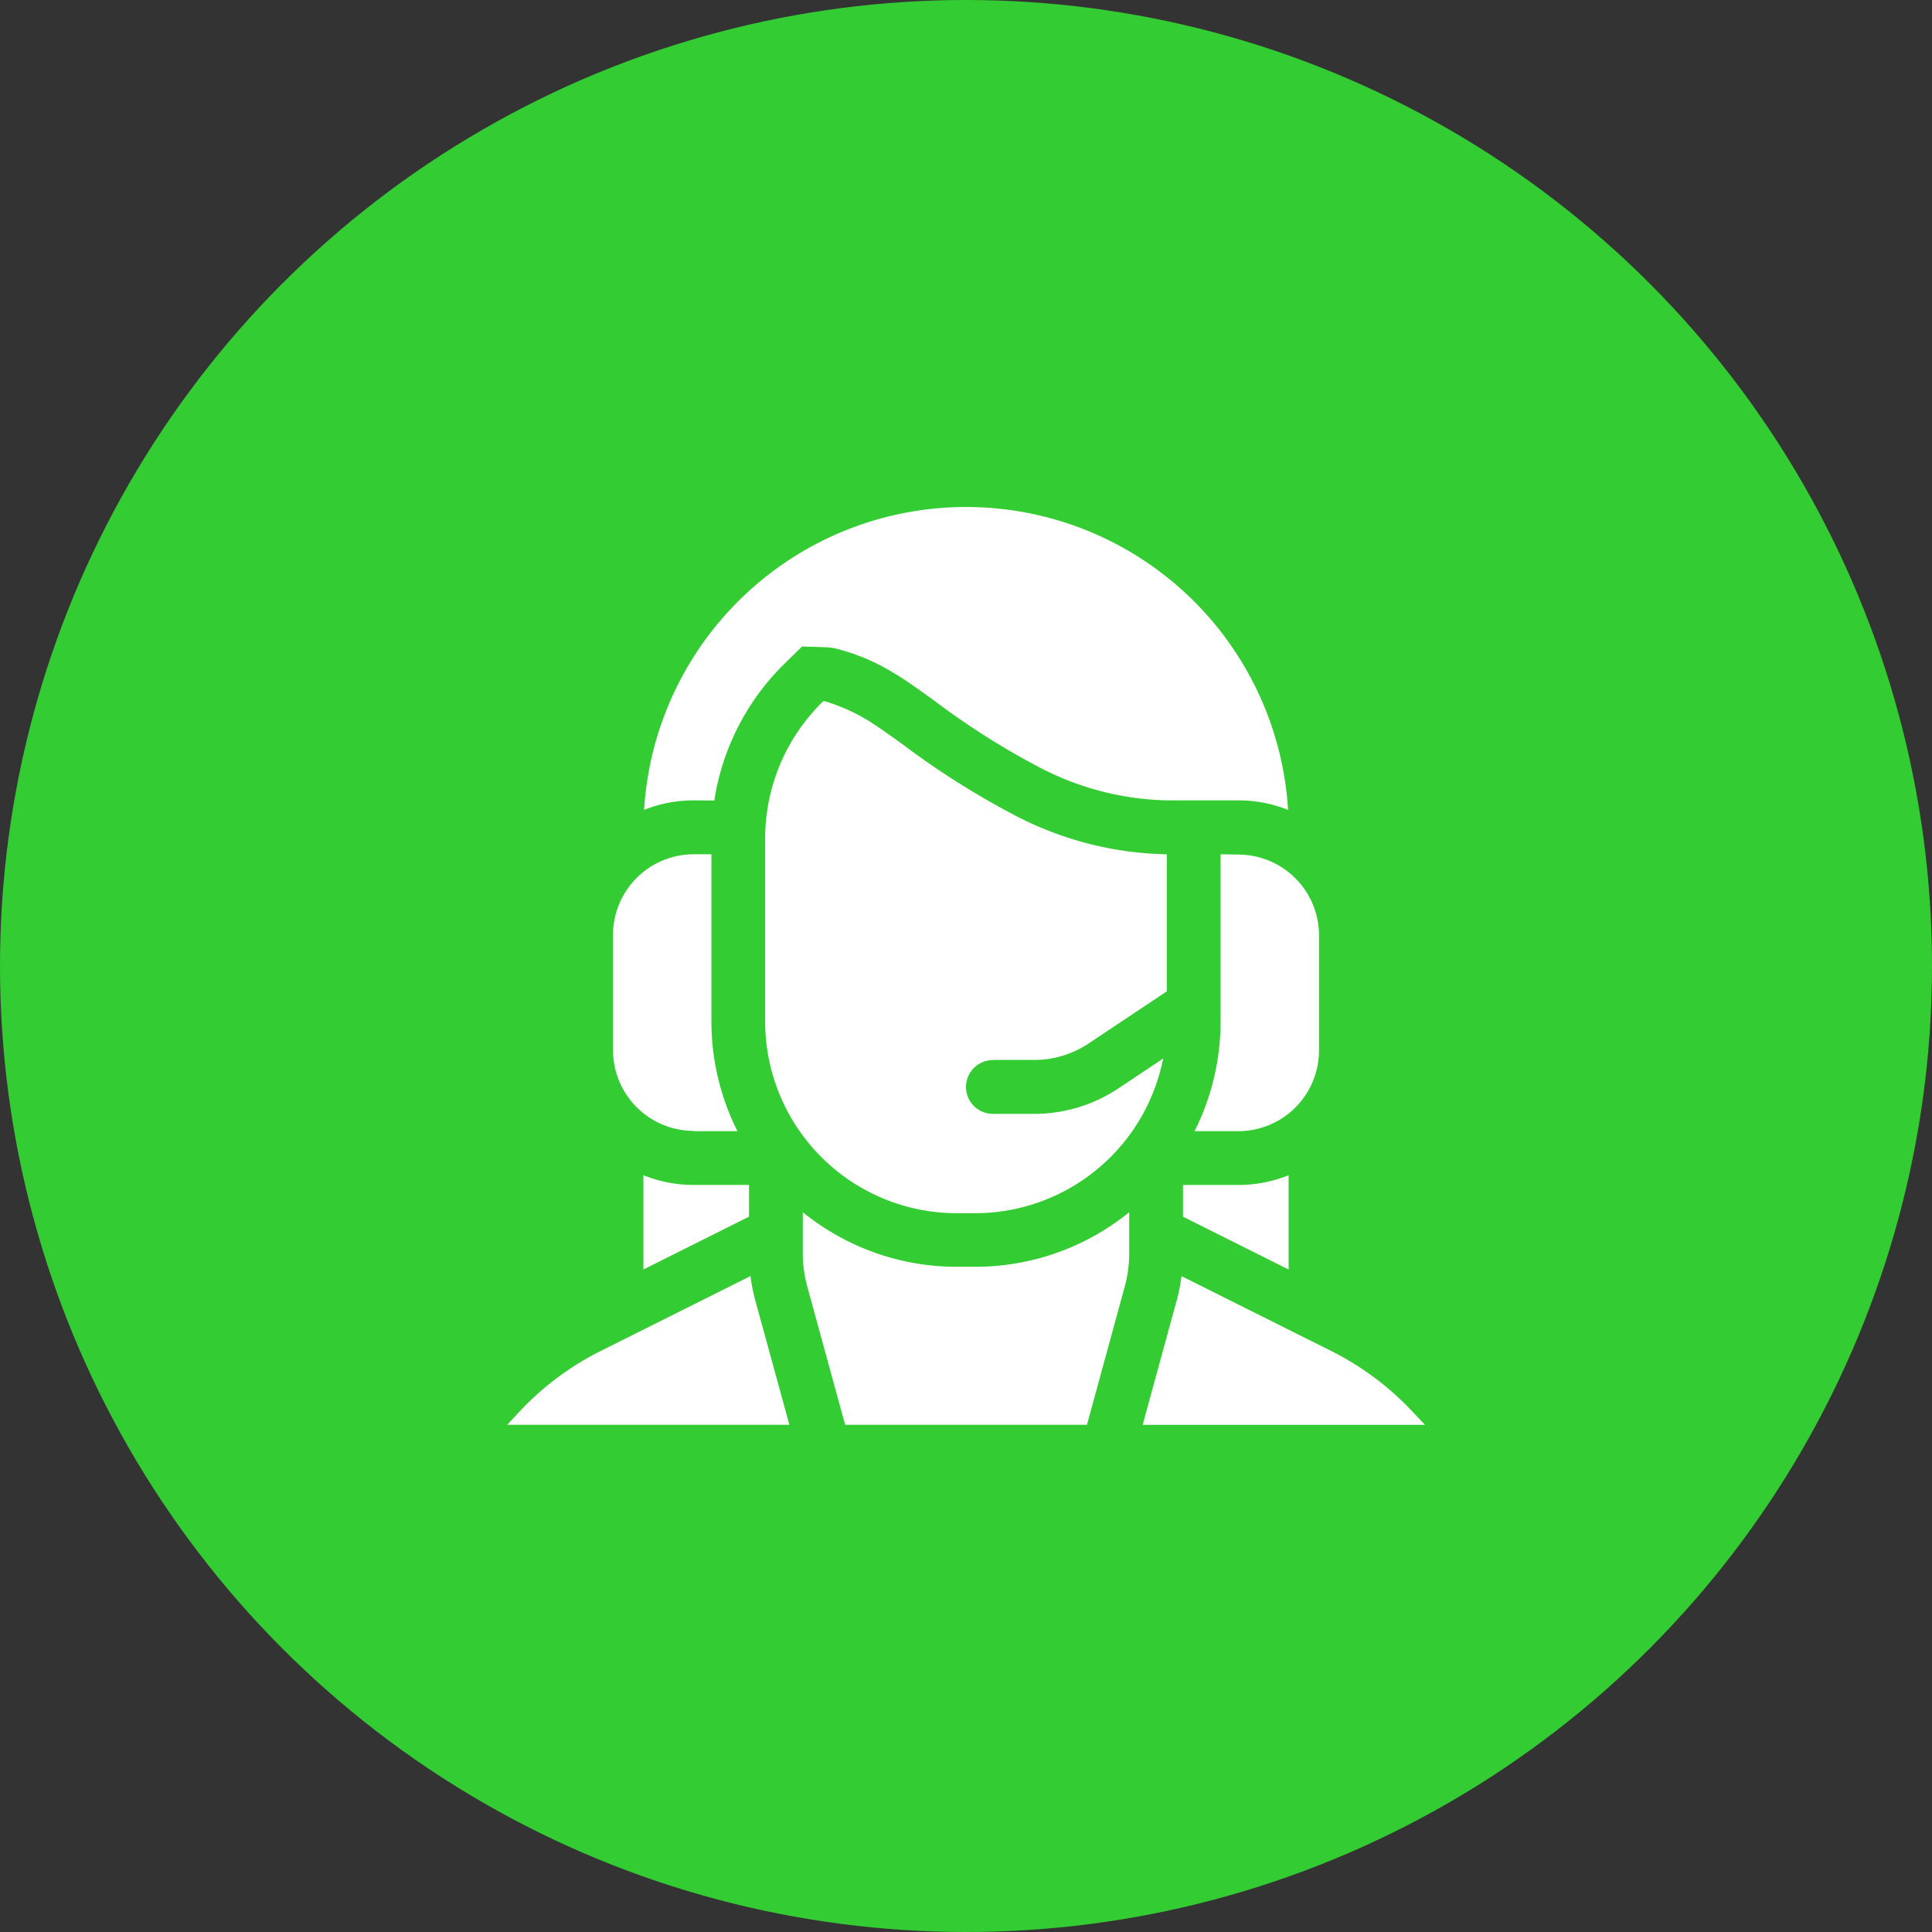 <svg id="Component_10_1" data-name="Component 10 – 1" xmlns="http://www.w3.org/2000/svg" width="48" height="48" viewBox="0 0 48 48">
  <rect x="0" y="0" width="48" height="48" fill="#333333" stroke="none"/>
  <circle id="Ellipse_444" data-name="Ellipse 444" cx="24" cy="24" r="24" fill="#3c3"/>
  <g id="support" transform="translate(12.601 12.601)">
    <path id="Path_12493" data-name="Path 12493" d="M361.282,432.383a7.122,7.122,0,0,0-2.013-1.5l-3.718-1.859a4.435,4.435,0,0,1-.121.609l-.844,3.086H361.6Zm0,0" transform="translate(-338.798 -409.92)" fill="#fff"/>
    <path id="Path_12494" data-name="Path 12494" d="M6.044,429.023l-3.718,1.859a7.125,7.125,0,0,0-2.014,1.5L0,432.718H7.011l-.845-3.084a4.458,4.458,0,0,1-.122-.61Zm0,0" transform="translate(0 -409.92)" fill="#fff"/>
    <path id="Path_12495" data-name="Path 12495" d="M168.76,394.724a6.071,6.071,0,0,1-3.83-1.356v1.022a3.121,3.121,0,0,0,.111.823l.941,3.437h6.008l.94-3.438a3.118,3.118,0,0,0,.11-.822v-1.022a6.07,6.07,0,0,1-3.83,1.356Zm0,0" transform="translate(-157.586 -375.852)" fill="#fff"/>
    <path id="Path_12496" data-name="Path 12496" d="M76,372.75v2.342l2.624-1.312v-.789H77.245A3.322,3.322,0,0,1,76,372.75Zm0,0" transform="translate(-72.616 -356.153)" fill="#fff"/>
    <path id="Path_12497" data-name="Path 12497" d="M377.07,372.992v.789l2.624,1.312V372.75a3.322,3.322,0,0,1-1.245.242Zm0,0" transform="translate(-360.28 -356.153)" fill="#fff"/>
    <path id="Path_12498" data-name="Path 12498" d="M78.075,7.287A6.047,6.047,0,0,1,79.848,3.86l.408-.4.569.019a1.692,1.692,0,0,1,.213.02,5.086,5.086,0,0,1,1.479.611c.248.141.593.387,1.017.693a18.955,18.955,0,0,0,2.528,1.613,7.162,7.162,0,0,0,3.254.868H91.1a3.321,3.321,0,0,1,1.23.236,8.015,8.015,0,0,0-16,0,3.318,3.318,0,0,1,1.23-.236Zm0,0" transform="translate(-72.929 0)" fill="#fff"/>
    <path id="Path_12499" data-name="Path 12499" d="M149.61,117.095h1.024a2.44,2.44,0,0,0,1.359-.412l1.938-1.292v-3.405a8.458,8.458,0,0,1-3.857-1.012,20.077,20.077,0,0,1-2.707-1.721c-.3-.216-.7-.5-.9-.617a4.62,4.62,0,0,0-1.029-.452l-.045,0a4.75,4.75,0,0,0-1.441,3.413v4.542a4.764,4.764,0,0,0,4.764,4.764h.449a4.765,4.765,0,0,0,4.675-3.843l-1.108.739a3.772,3.772,0,0,1-2.1.636H149.61a.668.668,0,1,1,0-1.336Zm0,0" transform="translate(-137.543 -103.362)" fill="#fff"/>
    <path id="Path_12500" data-name="Path 12500" d="M384.167,193.664v4.148a6.065,6.065,0,0,1-.647,2.732h1.092a2.006,2.006,0,0,0,2-2v-2.872a2.006,2.006,0,0,0-2-2Zm0,0" transform="translate(-366.443 -185.041)" fill="#fff"/>
    <path id="Path_12501" data-name="Path 12501" d="M60.957,200.544h1.092a6.062,6.062,0,0,1-.647-2.732v-4.148h-.445a2.006,2.006,0,0,0-2,2v2.872a2.006,2.006,0,0,0,2,2Zm0,0" transform="translate(-56.328 -185.041)" fill="#fff"/>
  </g>
</svg>
